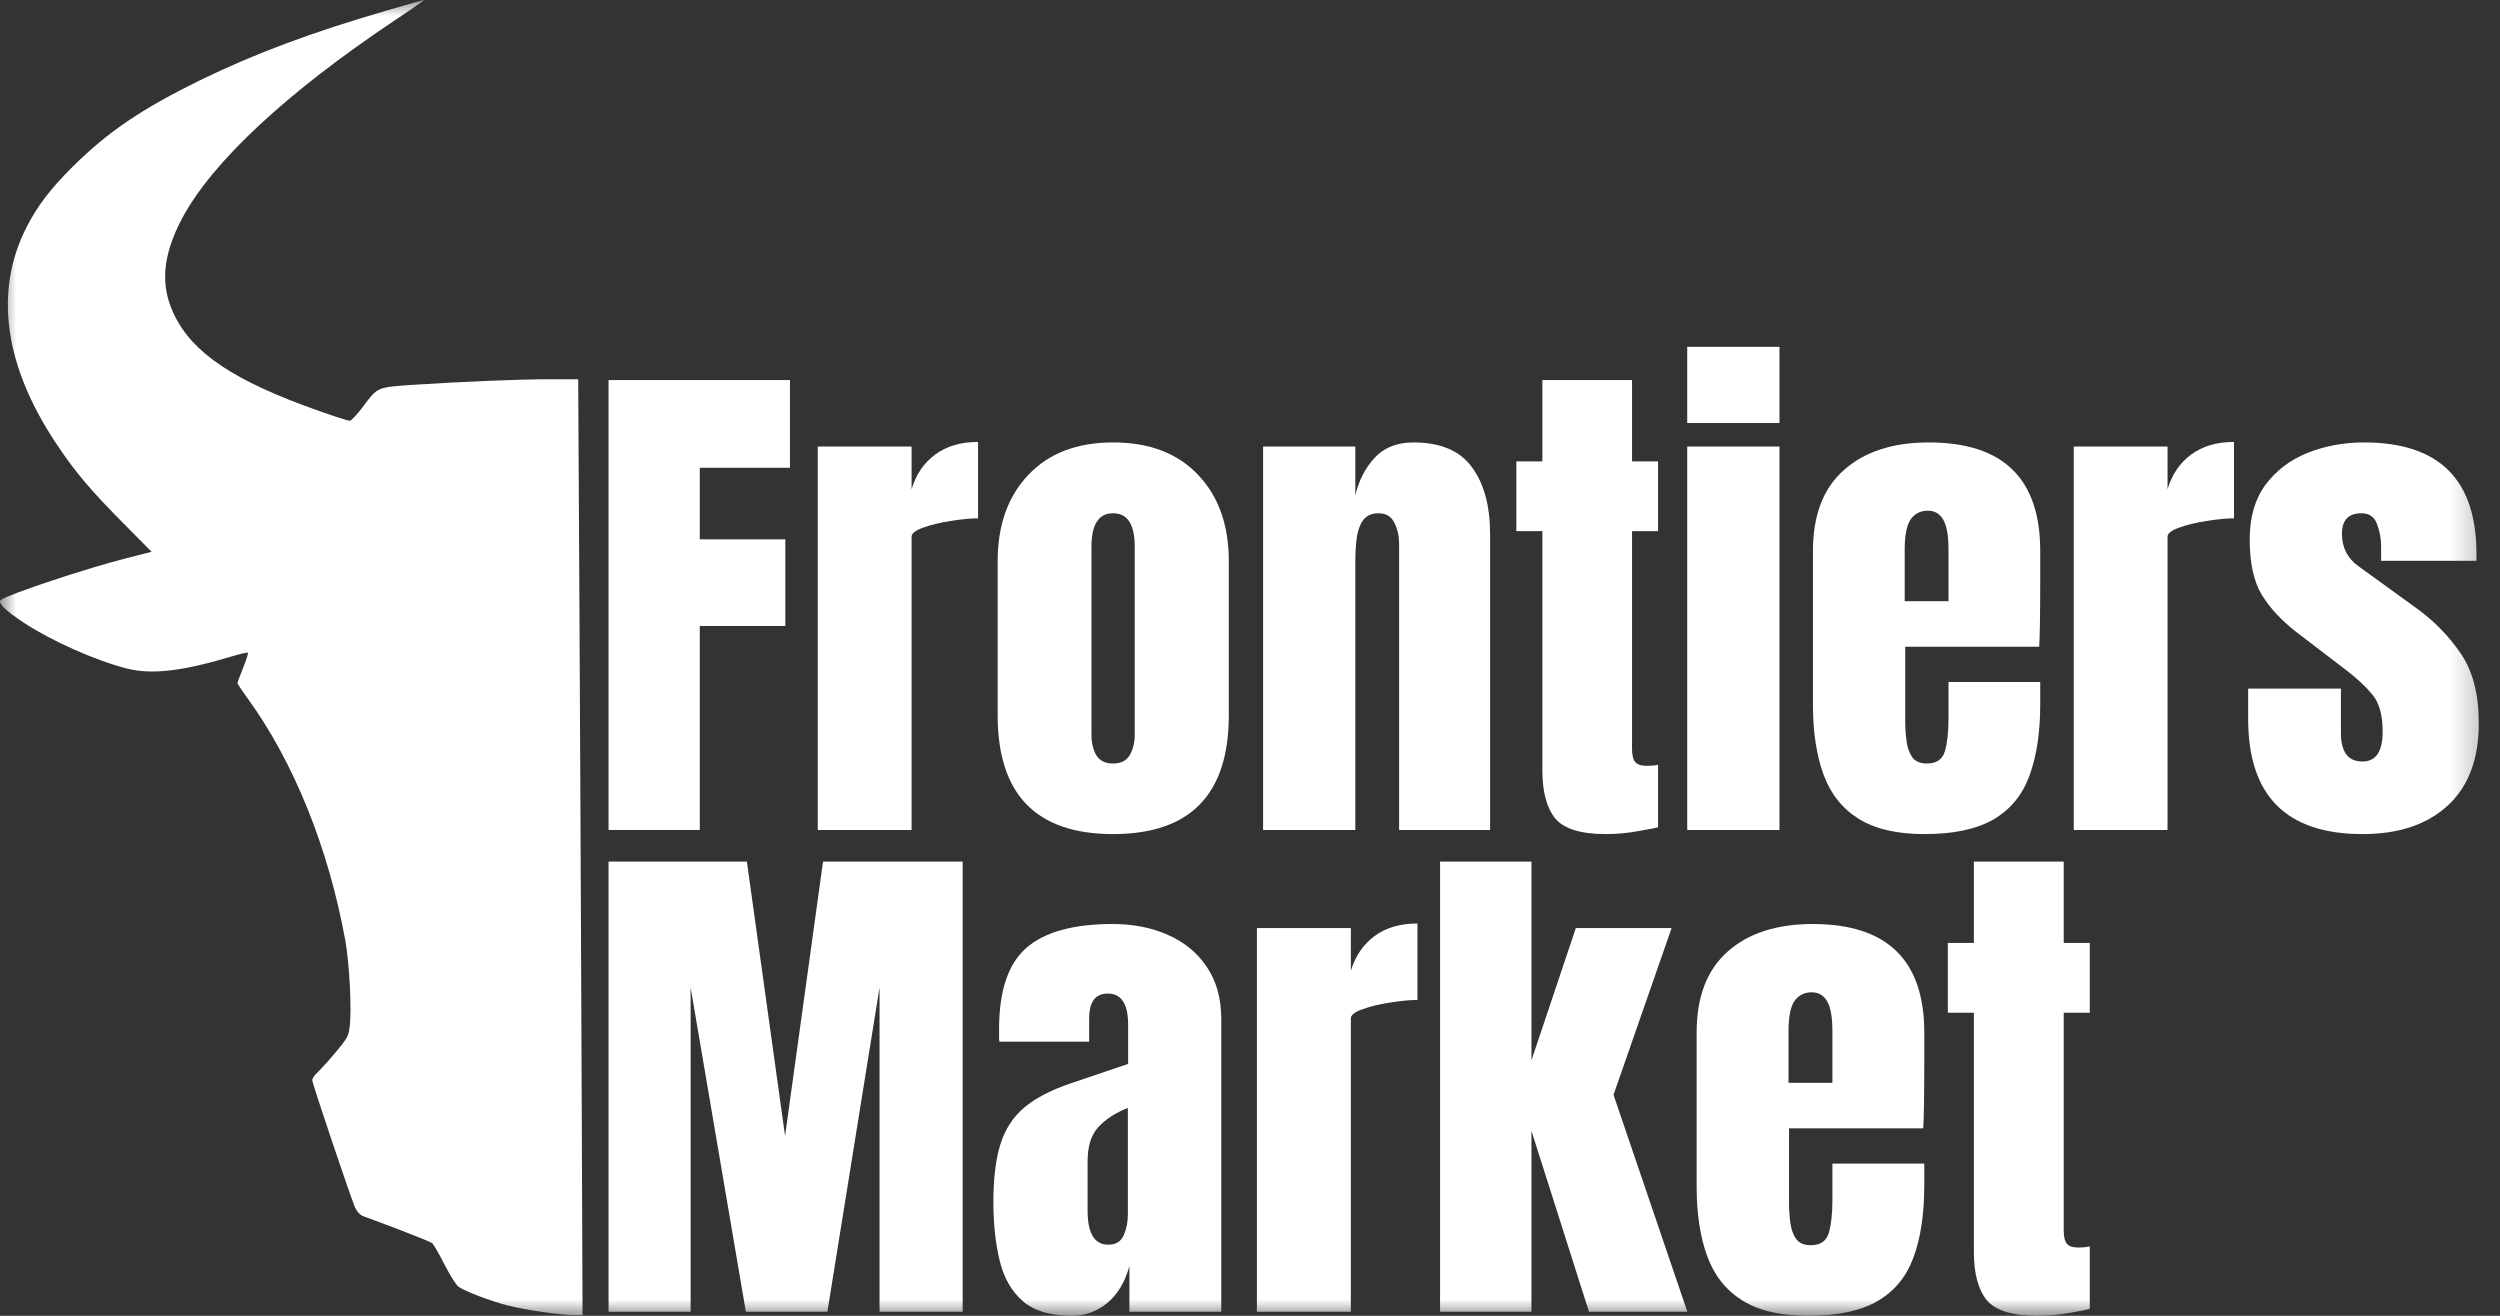 <svg width="76" height="40" viewBox="0 0 76 40" fill="none" xmlns="http://www.w3.org/2000/svg">
<rect x="0" y="0" width="76" height="40" fill="#333333" stroke="none"/>
<mask id="mask0_21_113" style="mask-type:luminance" maskUnits="userSpaceOnUse" x="0" y="0" width="76" height="40">
<path d="M75.714 0H0V40H75.714V0Z" fill="white"/>
</mask>
<g mask="url(#mask0_21_113)">
<path d="M12.875 0.001C12.925 -0.01 12.759 0.111 11.988 0.627C8.695 2.829 6.449 4.927 5.534 6.641C4.946 7.756 4.863 8.662 5.285 9.546C5.839 10.727 7.12 11.584 9.676 12.485C10.153 12.655 10.585 12.792 10.63 12.792C10.674 12.792 10.846 12.611 11.018 12.386C11.483 11.76 11.445 11.776 12.553 11.699C13.995 11.606 15.736 11.529 16.706 11.529H17.577L17.61 17.526C17.627 20.827 17.66 27.231 17.677 31.751L17.71 39.979H17.46C17.039 39.979 15.969 39.825 15.42 39.682C14.893 39.545 14.172 39.27 13.945 39.122C13.873 39.078 13.685 38.776 13.518 38.452C13.352 38.122 13.18 37.831 13.141 37.793C13.097 37.76 12.637 37.573 12.121 37.375C11.605 37.183 11.117 36.996 11.034 36.969C10.94 36.931 10.846 36.826 10.79 36.7C10.641 36.343 9.493 32.938 9.493 32.839C9.493 32.789 9.559 32.691 9.637 32.614C9.72 32.542 9.97 32.268 10.192 32.004C10.557 31.57 10.596 31.499 10.63 31.219C10.696 30.702 10.624 29.291 10.496 28.582C9.986 25.781 8.933 23.167 7.53 21.234C7.358 20.998 7.22 20.789 7.22 20.767C7.22 20.745 7.297 20.536 7.392 20.3C7.486 20.064 7.552 19.861 7.536 19.844C7.519 19.828 7.297 19.877 7.048 19.954C5.529 20.41 4.608 20.514 3.854 20.322C2.889 20.075 1.559 19.482 0.71 18.922C0.15 18.548 -0.077 18.328 0.023 18.24C0.228 18.076 2.668 17.263 3.876 16.961L4.608 16.774L3.738 15.895C2.767 14.918 2.291 14.357 1.731 13.517C0.128 11.128 -0.188 8.865 0.805 6.91C1.143 6.251 1.531 5.74 2.23 5.048C3.283 4.005 4.314 3.307 6.083 2.439C7.752 1.626 9.476 0.984 11.739 0.325C12.348 0.149 12.858 0.001 12.875 0.001Z" fill="white"/>
<path d="M18.5 25.231V11.554H24.015V14.22H21.273V16.396H23.874V19.03H21.273V25.231H18.5Z" fill="white"/>
<path d="M24.86 25.231V13.575H27.712V14.873C27.847 14.422 28.088 14.07 28.432 13.816C28.777 13.562 29.21 13.435 29.733 13.435V15.758C29.503 15.758 29.229 15.784 28.91 15.836C28.592 15.883 28.312 15.95 28.072 16.038C27.832 16.121 27.712 16.214 27.712 16.318V25.231H24.86Z" fill="white"/>
<path d="M33.838 25.356C31.499 25.356 30.329 24.151 30.329 21.742V17.064C30.329 15.966 30.64 15.09 31.261 14.437C31.883 13.779 32.742 13.45 33.838 13.45C34.94 13.45 35.802 13.779 36.423 14.437C37.045 15.09 37.356 15.966 37.356 17.064V21.742C37.356 24.151 36.183 25.356 33.838 25.356ZM33.838 23.211C34.073 23.211 34.24 23.128 34.34 22.962C34.444 22.791 34.496 22.576 34.496 22.317V16.621C34.496 15.942 34.277 15.603 33.838 15.603C33.4 15.603 33.18 15.942 33.18 16.621V22.317C33.18 22.576 33.23 22.791 33.329 22.962C33.434 23.128 33.603 23.211 33.838 23.211Z" fill="white"/>
<path d="M38.398 25.231V13.575H41.202V15.059C41.306 14.614 41.499 14.235 41.782 13.925C42.069 13.608 42.466 13.45 42.972 13.45C43.787 13.45 44.377 13.699 44.742 14.197C45.113 14.694 45.299 15.375 45.299 16.24V25.231H42.533V16.528C42.533 16.3 42.486 16.09 42.392 15.898C42.298 15.701 42.137 15.603 41.907 15.603C41.693 15.603 41.533 15.678 41.429 15.828C41.33 15.973 41.267 16.157 41.241 16.38C41.215 16.598 41.202 16.815 41.202 17.033V25.231H38.398Z" fill="white"/>
<path d="M48.815 25.356C48.058 25.356 47.546 25.198 47.28 24.882C47.019 24.561 46.888 24.071 46.888 23.413V16.147H46.097V14.026H46.888V11.554H49.614V14.026H50.405V16.147H49.614V22.76C49.614 22.952 49.645 23.087 49.708 23.164C49.771 23.242 49.891 23.281 50.068 23.281C50.194 23.281 50.306 23.271 50.405 23.25V25.146C50.342 25.167 50.147 25.206 49.818 25.263C49.489 25.325 49.154 25.356 48.815 25.356Z" fill="white"/>
<path d="M51.292 12.86V10.544H54.096V12.86H51.292ZM51.292 25.232V13.575H54.096V25.232H51.292Z" fill="white"/>
<path d="M58.498 25.356C57.663 25.356 56.997 25.2 56.501 24.89C56.005 24.579 55.65 24.131 55.435 23.545C55.221 22.96 55.114 22.255 55.114 21.431V16.745C55.114 15.663 55.428 14.844 56.054 14.29C56.681 13.73 57.543 13.45 58.639 13.45C60.895 13.45 62.023 14.549 62.023 16.745V17.593C62.023 18.618 62.013 19.307 61.992 19.66H57.919V21.913C57.919 22.12 57.932 22.325 57.958 22.527C57.984 22.724 58.041 22.887 58.13 23.017C58.224 23.146 58.373 23.211 58.577 23.211C58.869 23.211 59.052 23.087 59.125 22.838C59.198 22.584 59.234 22.255 59.234 21.851V20.732H62.023V21.393C62.023 22.263 61.914 22.993 61.694 23.584C61.48 24.169 61.115 24.612 60.598 24.913C60.086 25.208 59.386 25.356 58.498 25.356ZM57.903 18.276H59.234V16.707C59.234 16.287 59.182 15.986 59.078 15.805C58.973 15.619 58.817 15.525 58.608 15.525C58.383 15.525 58.208 15.613 58.083 15.79C57.963 15.966 57.903 16.271 57.903 16.707V18.276Z" fill="white"/>
<path d="M63.042 25.231V13.575H65.893V14.873C66.029 14.422 66.269 14.07 66.614 13.816C66.959 13.562 67.392 13.435 67.914 13.435V15.758C67.684 15.758 67.41 15.784 67.092 15.836C66.773 15.883 66.494 15.95 66.254 16.038C66.013 16.121 65.893 16.214 65.893 16.318V25.231H63.042Z" fill="white"/>
<path d="M71.822 25.356C69.503 25.356 68.344 24.19 68.344 21.859V20.934H71.164V22.302C71.164 22.566 71.216 22.773 71.32 22.923C71.425 23.074 71.592 23.149 71.822 23.149C72.229 23.149 72.433 22.846 72.433 22.24C72.433 21.732 72.325 21.354 72.112 21.105C71.897 20.851 71.636 20.608 71.328 20.375L69.832 19.232C69.362 18.869 69.004 18.486 68.759 18.082C68.513 17.678 68.391 17.116 68.391 16.396C68.391 15.727 68.55 15.176 68.868 14.741C69.192 14.305 69.618 13.982 70.145 13.769C70.678 13.557 71.252 13.45 71.869 13.45C74.145 13.45 75.284 14.577 75.284 16.831V17.049H72.386V16.606C72.386 16.372 72.344 16.147 72.26 15.929C72.182 15.712 72.025 15.603 71.79 15.603C71.394 15.603 71.195 15.81 71.195 16.225C71.195 16.644 71.362 16.973 71.696 17.212L73.435 18.471C73.979 18.859 74.433 19.32 74.799 19.854C75.169 20.387 75.355 21.097 75.355 21.983C75.355 23.081 75.039 23.918 74.406 24.493C73.78 25.068 72.918 25.356 71.822 25.356Z" fill="white"/>
<path d="M18.5 39.876V26.193H22.705L23.866 34.535L25.02 26.193H29.265V39.876H26.738V30.018L25.153 39.876H22.674L20.995 30.018V39.876H18.5Z" fill="white"/>
<path d="M32.584 40C31.931 40 31.431 39.85 31.086 39.549C30.746 39.249 30.513 38.837 30.387 38.313C30.262 37.79 30.199 37.196 30.199 36.533C30.199 35.823 30.27 35.242 30.411 34.791C30.552 34.335 30.793 33.962 31.133 33.672C31.478 33.382 31.951 33.135 32.553 32.933L34.295 32.342V31.145C34.295 30.518 34.088 30.204 33.675 30.204C33.298 30.204 33.11 30.458 33.11 30.966V31.666H30.38C30.374 31.625 30.372 31.573 30.372 31.511C30.372 31.443 30.372 31.368 30.372 31.285C30.372 30.124 30.646 29.303 31.196 28.821C31.75 28.333 32.626 28.09 33.824 28.09C34.452 28.09 35.014 28.201 35.511 28.424C36.008 28.642 36.4 28.966 36.688 29.396C36.981 29.826 37.127 30.357 37.127 30.99V39.876H34.334V38.492C34.198 38.979 33.973 39.352 33.659 39.612C33.345 39.871 32.987 40 32.584 40ZM33.691 37.839C33.921 37.839 34.078 37.743 34.161 37.551C34.245 37.36 34.287 37.152 34.287 36.929V33.68C33.9 33.835 33.599 34.032 33.385 34.27C33.17 34.504 33.063 34.848 33.063 35.304V36.805C33.063 37.494 33.272 37.839 33.691 37.839Z" fill="white"/>
<path d="M38.21 39.876V28.214H41.066V29.512C41.202 29.062 41.443 28.709 41.788 28.455C42.133 28.201 42.567 28.074 43.09 28.074V30.399C42.86 30.399 42.585 30.425 42.266 30.477C41.947 30.523 41.667 30.591 41.427 30.679C41.186 30.762 41.066 30.855 41.066 30.959V39.876H38.21Z" fill="white"/>
<path d="M43.778 39.876V26.193H46.556V32.234L47.905 28.214H50.816L49.051 33.283L51.295 39.876H48.305L46.556 34.379V39.876H43.778Z" fill="white"/>
<path d="M54.968 40C54.131 40 53.464 39.845 52.967 39.534C52.47 39.223 52.114 38.775 51.9 38.189C51.685 37.603 51.578 36.898 51.578 36.074V31.386C51.578 30.303 51.892 29.484 52.52 28.929C53.147 28.37 54.01 28.09 55.109 28.09C57.368 28.09 58.498 29.189 58.498 31.386V32.234C58.498 33.26 58.488 33.949 58.467 34.302H54.387V36.556C54.387 36.764 54.4 36.968 54.426 37.17C54.452 37.367 54.51 37.531 54.599 37.66C54.693 37.79 54.842 37.855 55.046 37.855C55.339 37.855 55.522 37.73 55.595 37.481C55.669 37.227 55.705 36.898 55.705 36.494V35.374H58.498V36.035C58.498 36.906 58.388 37.637 58.169 38.228C57.954 38.813 57.588 39.257 57.07 39.557C56.558 39.853 55.857 40 54.968 40ZM54.371 32.918H55.705V31.347C55.705 30.927 55.653 30.627 55.548 30.445C55.444 30.259 55.287 30.166 55.077 30.166C54.852 30.166 54.677 30.254 54.552 30.43C54.431 30.606 54.371 30.912 54.371 31.347V32.918Z" fill="white"/>
<path d="M61.937 40C61.178 40 60.665 39.842 60.399 39.526C60.137 39.205 60.006 38.715 60.006 38.057V30.788H59.214V28.665H60.006V26.193H62.737V28.665H63.529V30.788H62.737V37.404C62.737 37.596 62.768 37.73 62.831 37.808C62.894 37.886 63.014 37.925 63.192 37.925C63.317 37.925 63.43 37.914 63.529 37.894V39.791C63.466 39.811 63.27 39.85 62.941 39.907C62.611 39.969 62.276 40 61.937 40Z" fill="white"/>
</g>
</svg>
